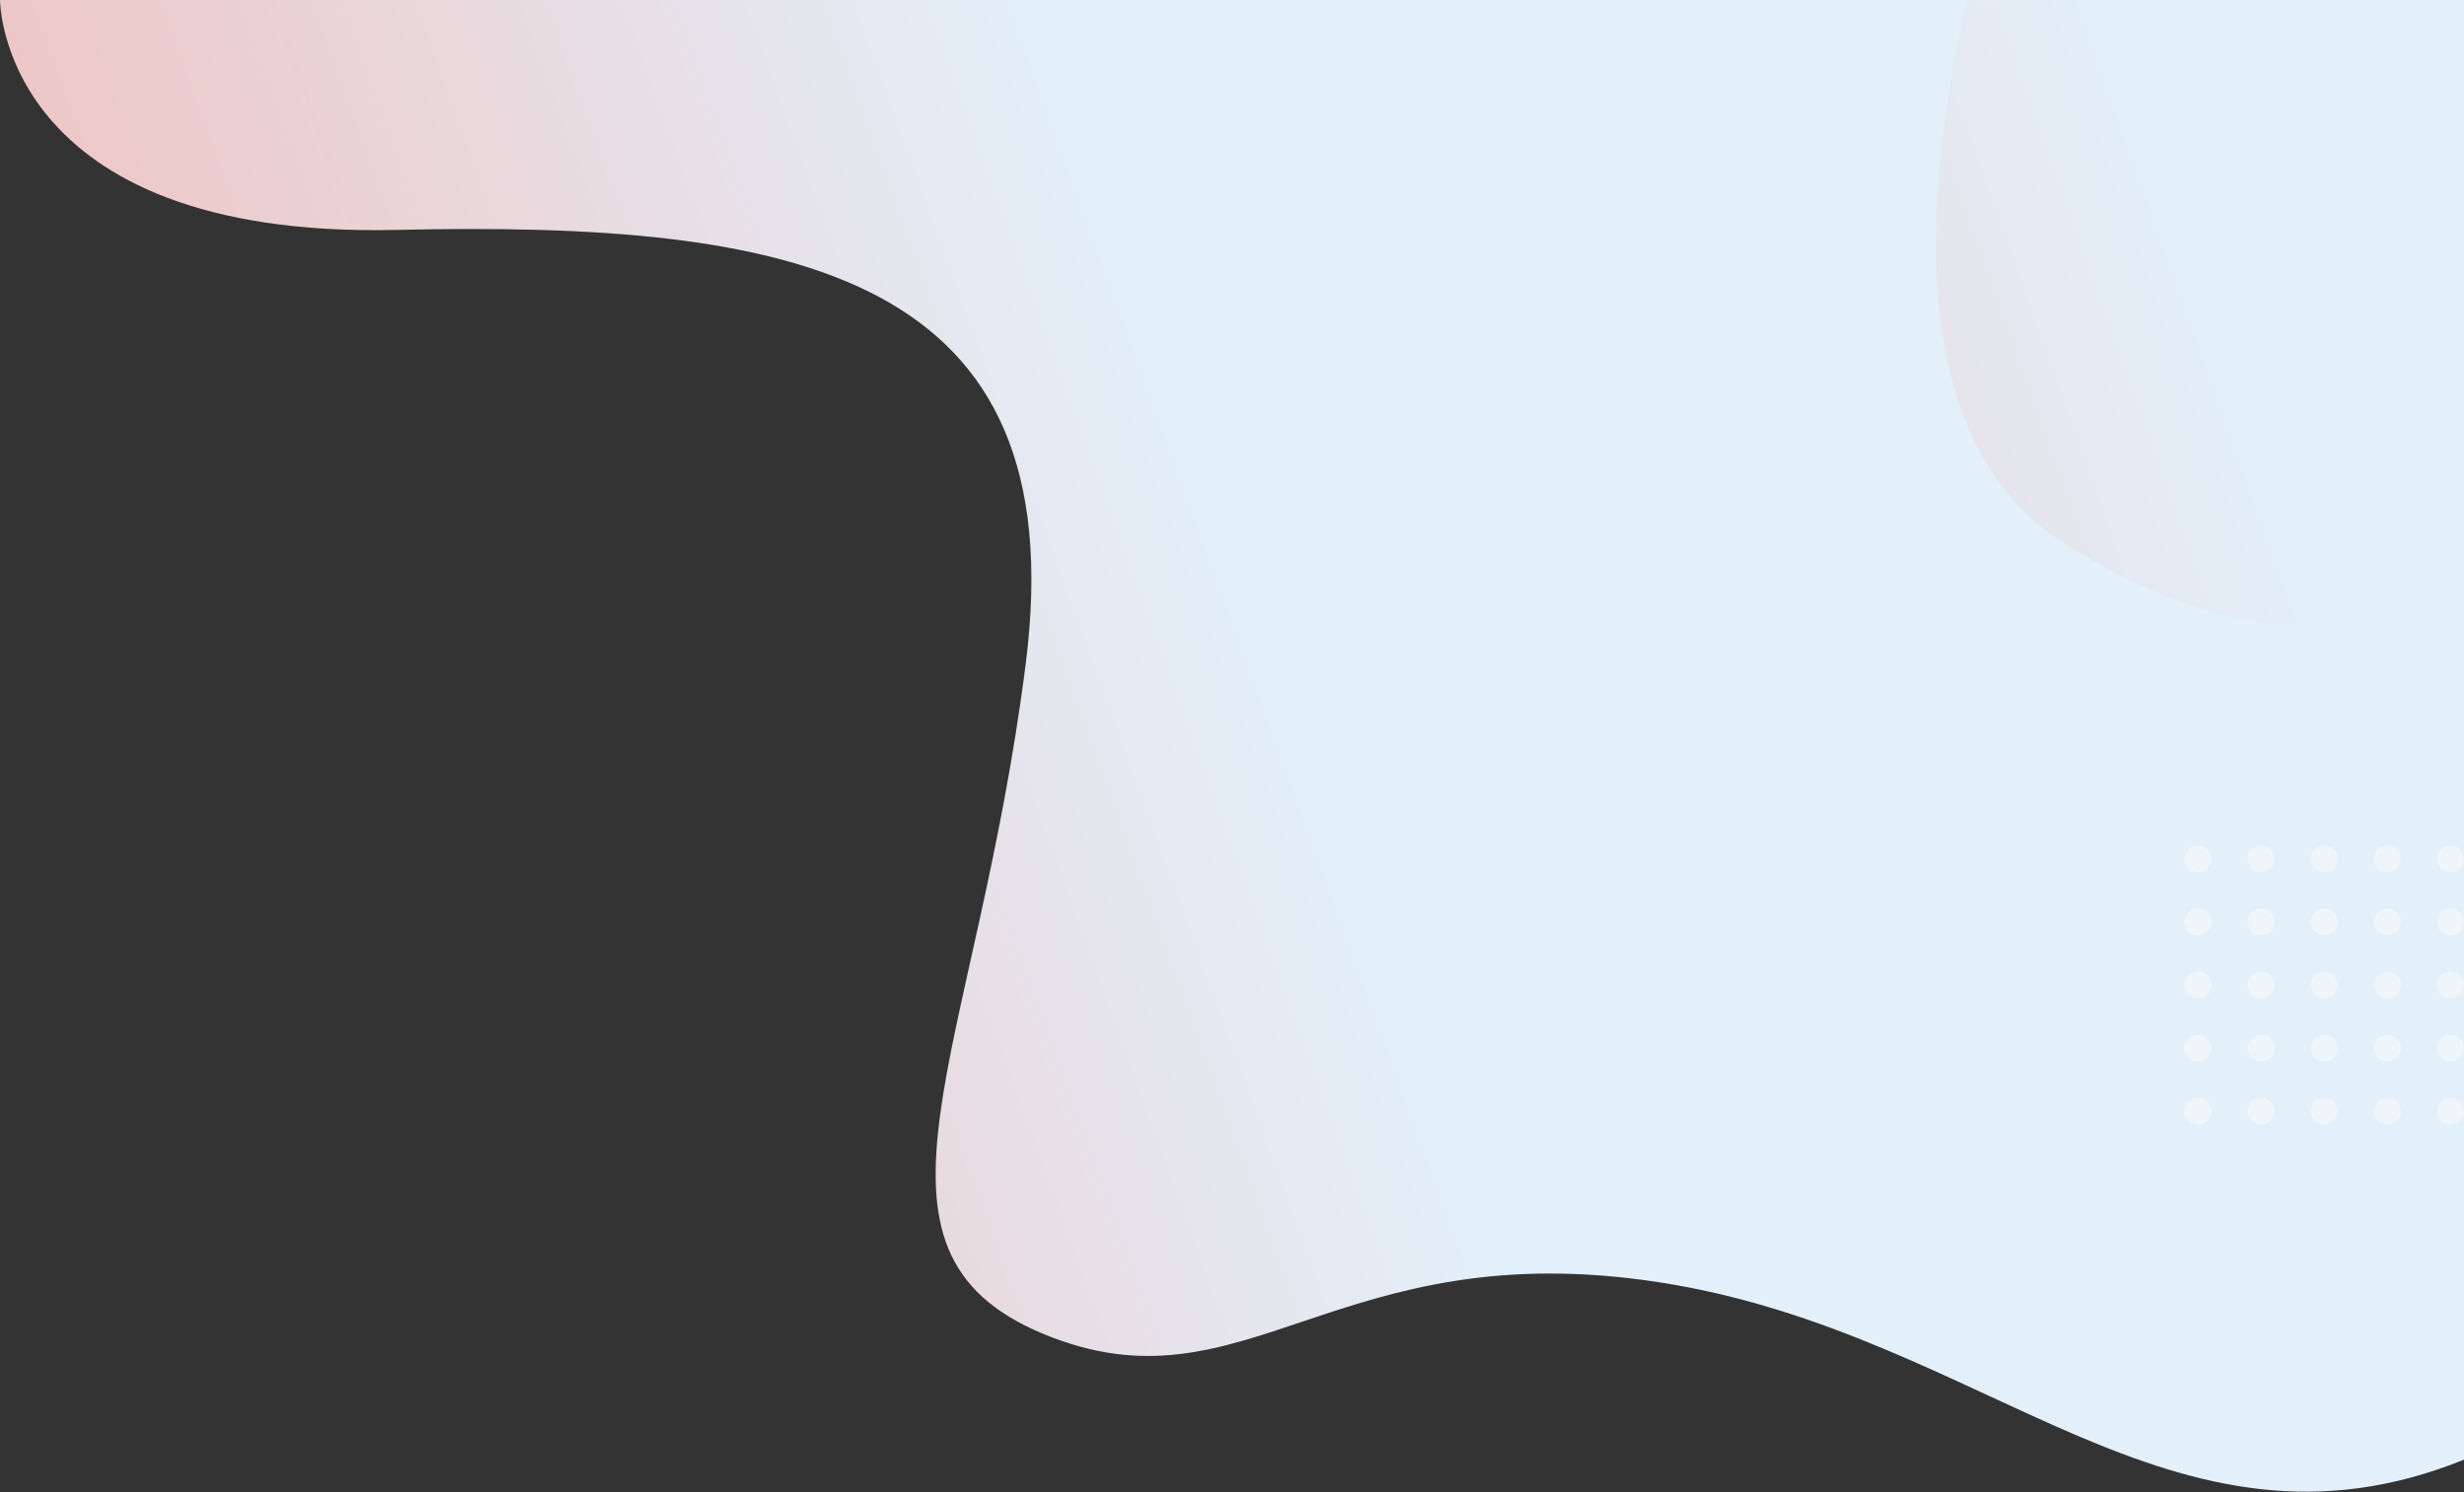 <svg xmlns="http://www.w3.org/2000/svg" xmlns:xlink="http://www.w3.org/1999/xlink" width="1093" height="662" viewBox="0 0 1093 662">
    <rect x="0" y="0" width="1093" height="662" fill="#333333" stroke="none"/>
    <defs>
        <linearGradient id="b" x1="-54.218%" x2="52.64%" y1="73.429%" y2="48.858%">
            <stop offset="0%" stop-color="#FF8270"/>
            <stop offset="100%" stop-color="#E3EFF9"/>
        </linearGradient>
        <path id="a" d="M0 0s0 106 176 102 301 18.88 279 192.437c-22 173.557-81.754 260.183 7.873 297.373C552.5 629 592.234 546.266 737 569.038c144.766 22.772 225.973 131.038 356 78.541V0H0z"/>
        <linearGradient id="d" x1="-54.218%" x2="52.64%" y1="72.978%" y2="48.88%">
            <stop offset="0%" stop-color="#FF8270"/>
            <stop offset="100%" stop-color="#E3EFF9"/>
        </linearGradient>
    </defs>
    <g fill="none" fill-rule="evenodd">
        <mask id="c" fill="#fff">
            <use xlink:href="#a"/>
        </mask>
        <use fill="url(#b)" fill-rule="nonzero" xlink:href="#a"/>
        <g fill="#FFF" fill-opacity=".4" mask="url(#c)">
            <g transform="translate(969 375)">
                <circle cx="6" cy="6" r="6"/>
                <circle cx="34" cy="6" r="6"/>
                <circle cx="62" cy="6" r="6"/>
                <circle cx="90" cy="6" r="6"/>
                <circle cx="118" cy="6" r="6"/>
                <circle cx="6" cy="34" r="6"/>
                <circle cx="34" cy="34" r="6"/>
                <circle cx="62" cy="34" r="6"/>
                <circle cx="90" cy="34" r="6"/>
                <circle cx="118" cy="34" r="6"/>
                <circle cx="6" cy="62" r="6"/>
                <circle cx="34" cy="62" r="6"/>
                <circle cx="62" cy="62" r="6"/>
                <circle cx="90" cy="62" r="6"/>
                <circle cx="118" cy="62" r="6"/>
                <circle cx="6" cy="90" r="6"/>
                <circle cx="34" cy="90" r="6"/>
                <circle cx="62" cy="90" r="6"/>
                <circle cx="90" cy="90" r="6"/>
                <circle cx="118" cy="90" r="6"/>
                <circle cx="6" cy="118" r="6"/>
                <circle cx="34" cy="118" r="6"/>
                <circle cx="62" cy="118" r="6"/>
                <circle cx="90" cy="118" r="6"/>
                <circle cx="118" cy="118" r="6"/>
            </g>
        </g>
        <path fill="url(#d)" fill-rule="nonzero" d="M397-211s0 106 176 102c117.333-2.667 220.433 20.336 309.299 69.008-40.397 148.961-28.568 243.074 35.487 282.337 96.084 58.895 136.576 26.879 252.214 21.946 115.638-4.934 189.973 224.786 320 172.288V-211H397z" mask="url(#c)"/>
    </g>
</svg>
